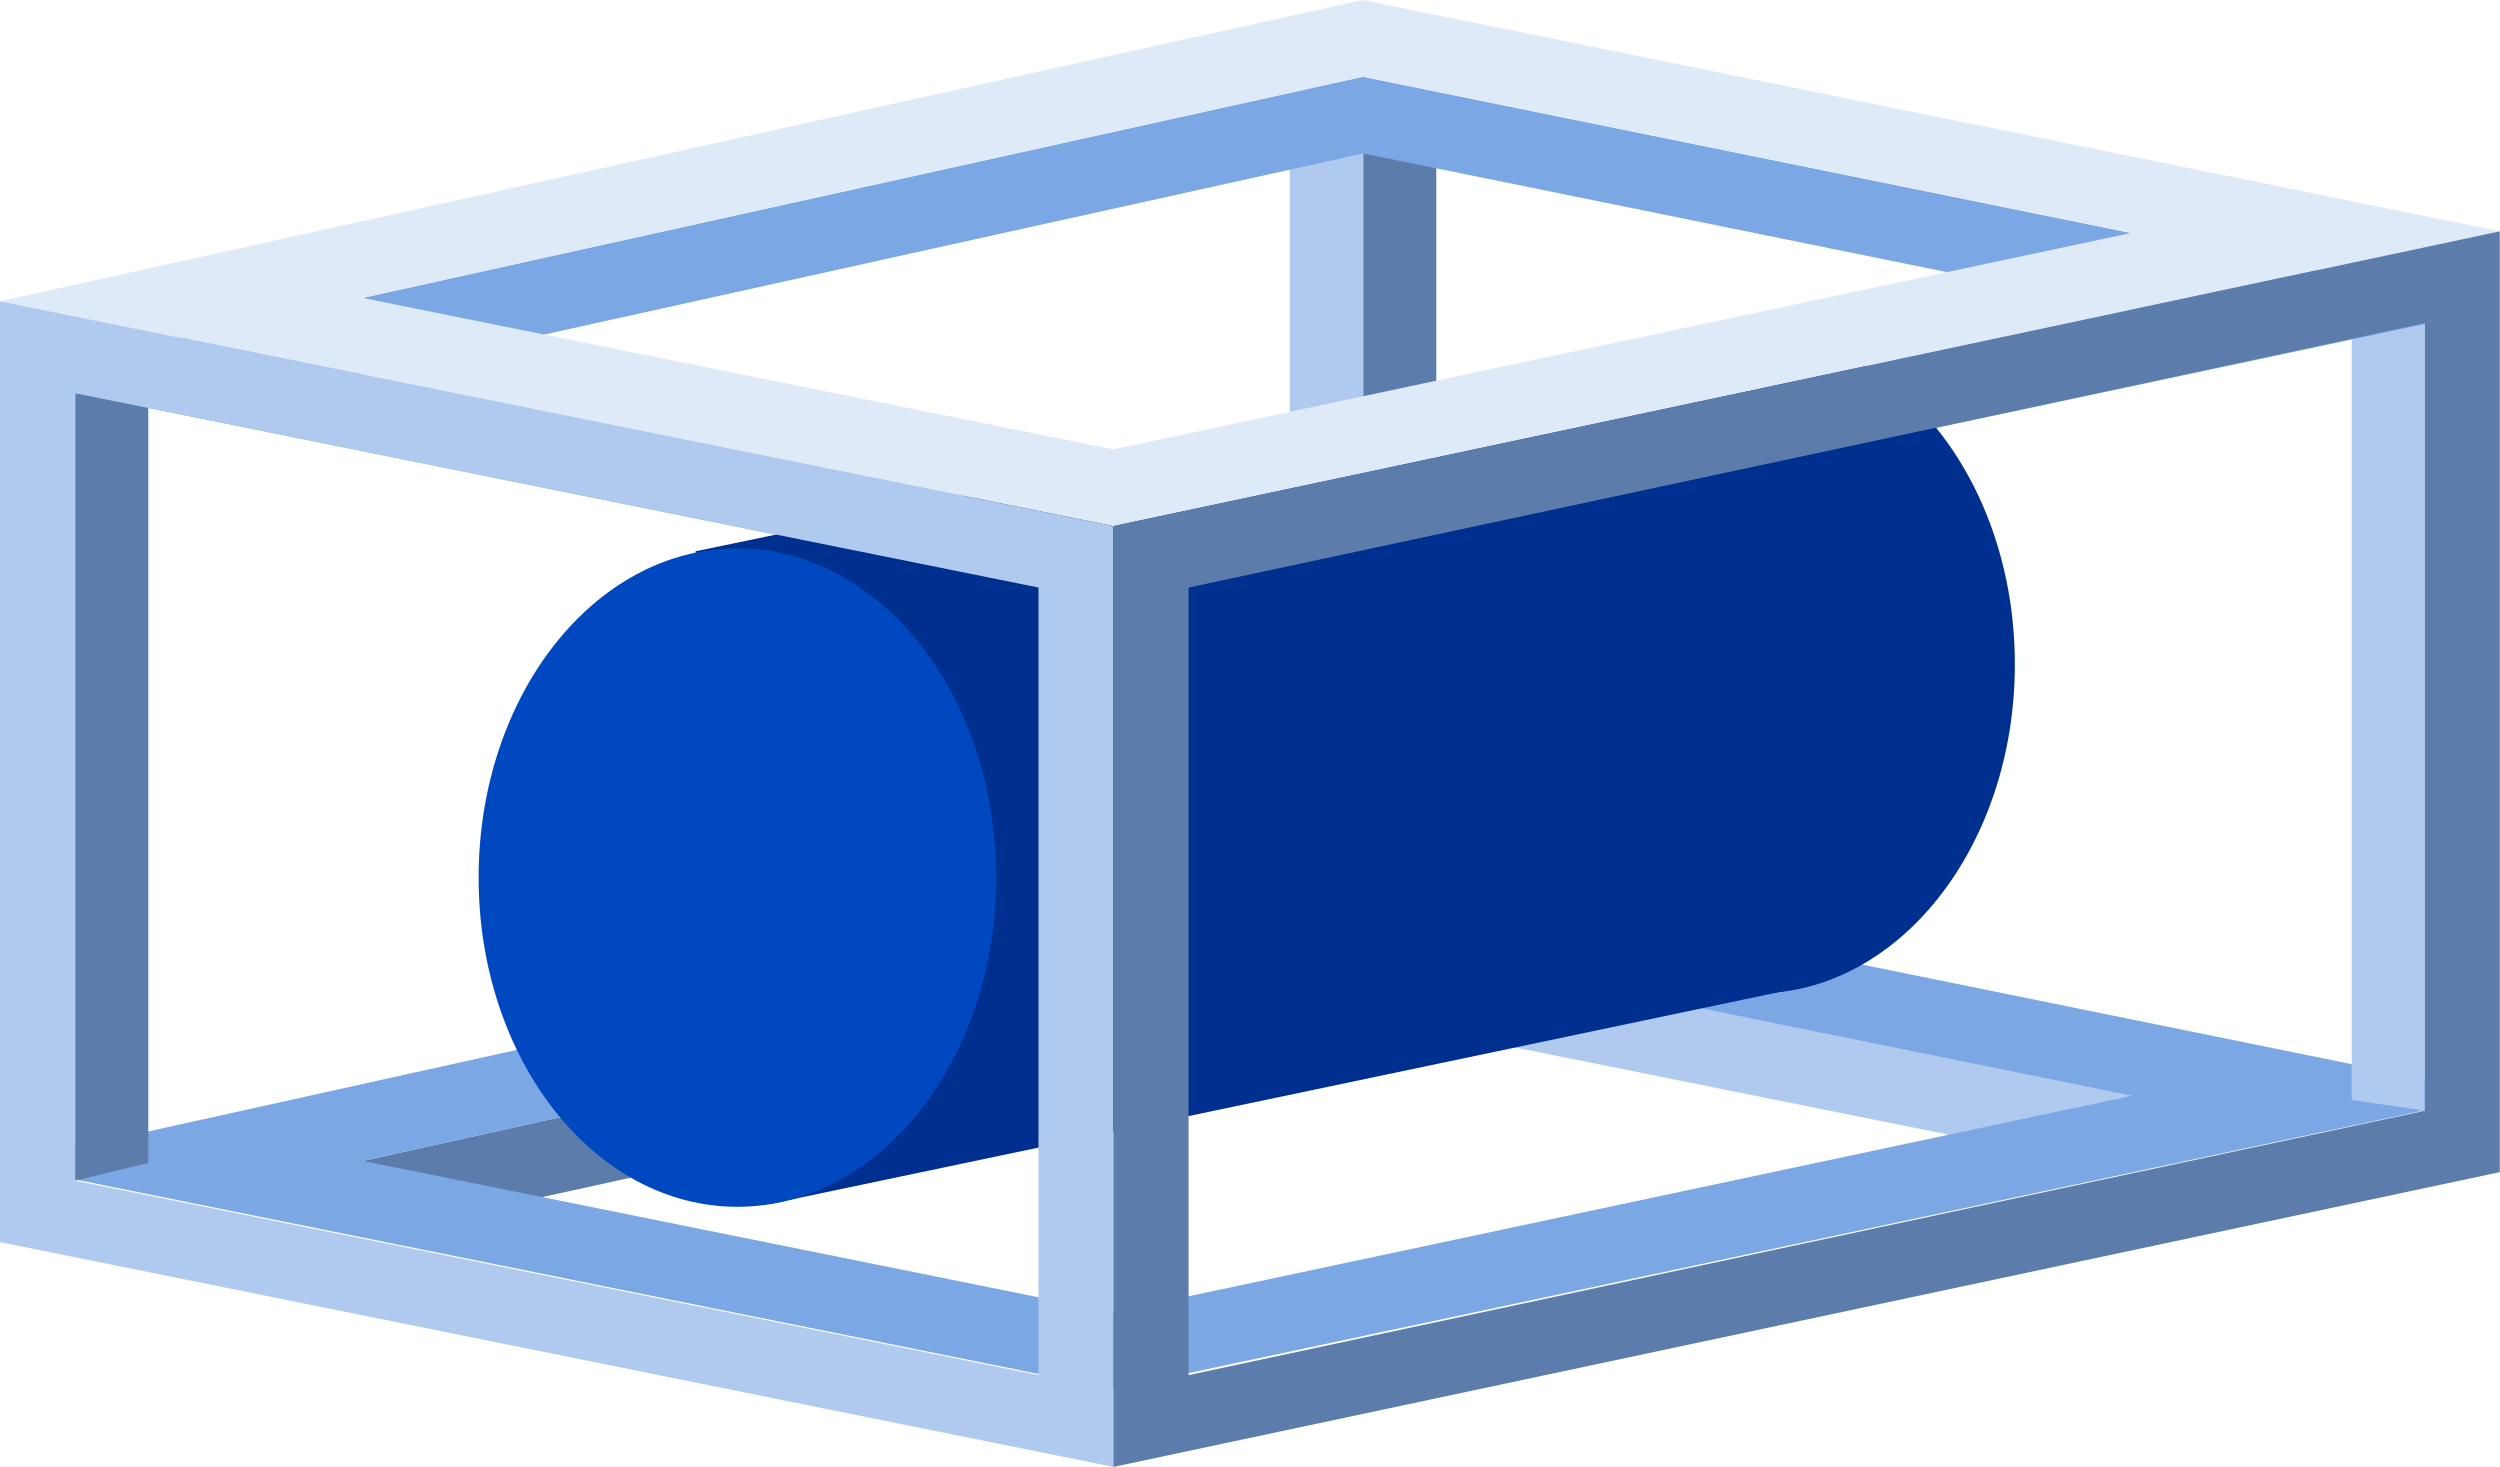 <?xml version="1.0" encoding="UTF-8"?>
<svg id="_レイヤー_2" data-name="レイヤー 2" xmlns="http://www.w3.org/2000/svg" width="111.1" height="65.19" viewBox="0 0 111.1 65.19">
  <defs>
    <style>
      .cls-1 {
        fill: #7ba7e4;
      }

      .cls-1, .cls-2, .cls-3, .cls-4, .cls-5, .cls-6 {
        stroke-width: 0px;
      }

      .cls-2 {
        fill: #5c7dab;
      }

      .cls-3 {
        fill: #dfeaf9;
      }

      .cls-4 {
        fill: #b0caef;
      }

      .cls-5 {
        fill: #00308f;
      }

      .cls-6 {
        fill: #0048bf;
      }
    </style>
  </defs>
  <g id="layout">
    <g>
      <g>
        <polygon class="cls-2" points="60.58 41.75 16.12 51.59 16.12 54.95 60.58 45.19 60.58 41.75"/>
        <polygon class="cls-4" points="60.58 41.75 94.72 48.7 94.72 52.06 60.58 45.19 60.58 41.75"/>
        <path class="cls-1" d="M60.55,38.34L0,51.74l49.48,9.99,61.61-13.1-50.55-10.28ZM49.47,58.32l-33.35-6.73,44.46-9.83,34.14,6.94-45.25,9.62Z"/>
        <polygon class="cls-2" points="6.59 51.68 3.34 52.47 3.34 17.47 6.59 18.06 6.59 51.68"/>
        <polygon class="cls-2" points="63.83 38.93 60.58 39.72 60.58 4.72 63.83 5.31 63.83 38.93"/>
        <polygon class="cls-4" points="104.51 48.88 107.76 49.36 107.76 14.36 104.51 14.95 104.51 48.88"/>
        <polygon class="cls-4" points="57.32 39.31 60.58 39.79 60.58 4.79 57.32 5.38 57.32 39.31"/>
        <path class="cls-1" d="M60.55,3.41L0,16.8l49.48,9.99,61.61-13.1L60.55,3.41ZM49.47,23.38l-33.35-6.73L60.58,6.82l34.14,6.94-45.25,9.62Z"/>
      </g>
      <g>
        <ellipse class="cls-5" cx="78.04" cy="29.52" rx="11.5" ry="14.63"/>
        <polygon class="cls-5" points="34.19 53.51 79.34 44.03 75.95 15.13 30.91 24.5 34.19 53.51"/>
        <ellipse class="cls-6" cx="32.77" cy="39" rx="11.5" ry="14.63"/>
      </g>
      <path class="cls-3" d="M60.55,0L0,13.39l49.48,9.99,61.61-13.1L60.55,0ZM49.47,19.97l-33.35-6.73L60.58,3.41l34.14,6.94-45.25,9.62Z"/>
      <path class="cls-4" d="M0,13.39v41.81l49.48,9.99V23.38L0,13.39ZM46.15,61.11L3.34,52.47V17.47l42.81,8.64v35Z"/>
      <path class="cls-2" d="M49.48,23.38v41.81s61.61-13.1,61.61-13.1V10.28s-61.61,13.1-61.61,13.1ZM52.82,26.11l54.94-11.75v35s-54.94,11.75-54.94,11.75V26.11Z"/>
    </g>
  </g>
</svg>